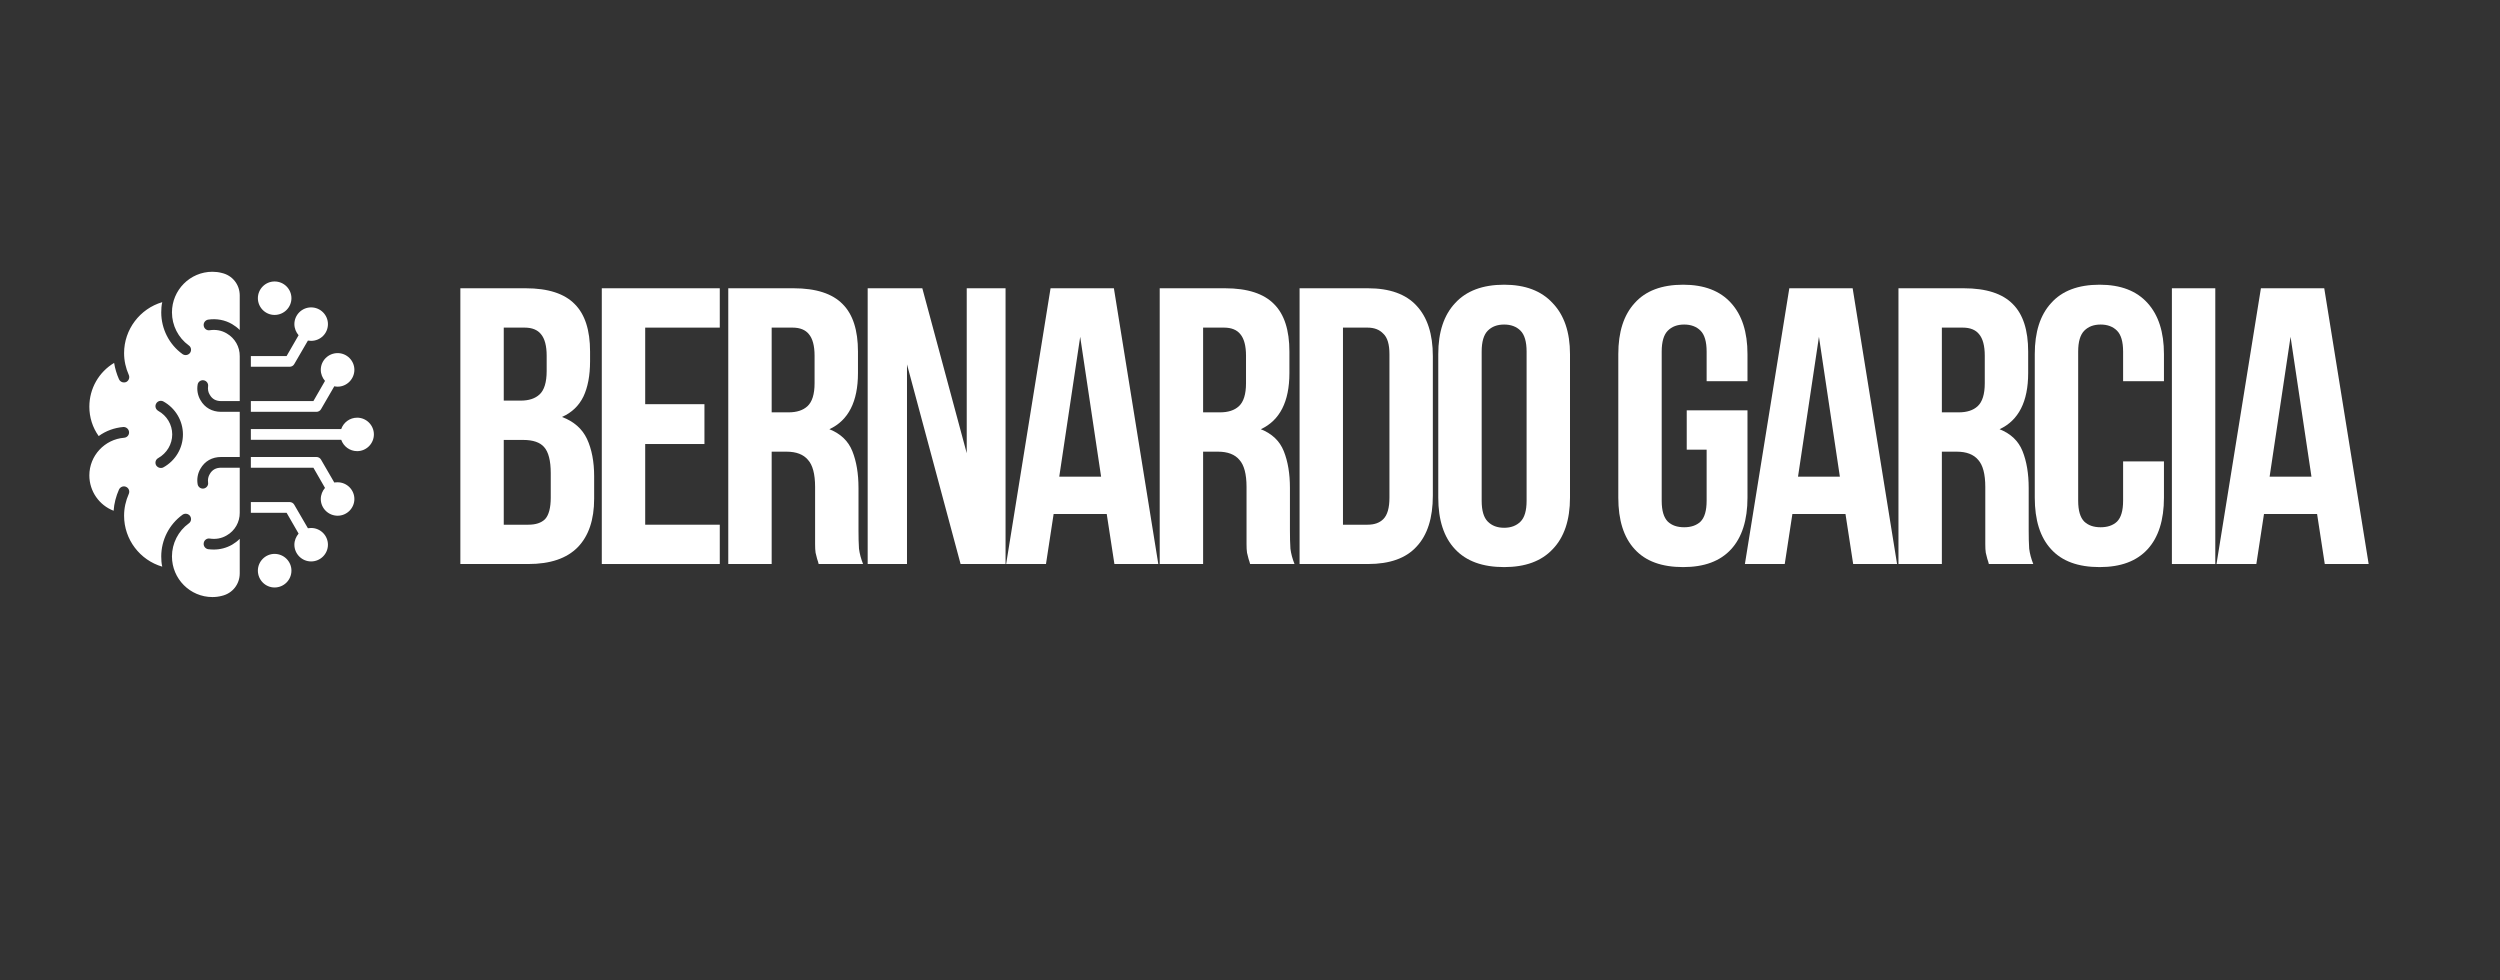 <svg xmlns="http://www.w3.org/2000/svg" xmlns:xlink="http://www.w3.org/1999/xlink" width="102" zoomAndPan="magnify" viewBox="0 0 76.5 30" height="40" preserveAspectRatio="xMidYMid meet" version="1.2"><rect x="0" y="0" width="76.5" height="30" fill="#333333" stroke="none"/><defs><clipPath id="52f30e225e"><path d="M 2.734 8.316 L 11.445 8.316 L 11.445 18.477 L 2.734 18.477 Z M 2.734 8.316"></path></clipPath></defs><g id="897986b90b"><g style="fill:#ffffff;fill-opacity:1;"><g transform="translate(13.603, 17.259)"><path style="stroke:none" d="M 2.484 -8.438 C 3.172 -8.438 3.672 -8.273 3.984 -7.953 C 4.297 -7.641 4.453 -7.156 4.453 -6.5 L 4.453 -6.203 C 4.453 -5.766 4.383 -5.406 4.25 -5.125 C 4.113 -4.844 3.895 -4.633 3.594 -4.5 C 3.957 -4.363 4.211 -4.141 4.359 -3.828 C 4.504 -3.516 4.578 -3.133 4.578 -2.688 L 4.578 -2 C 4.578 -1.352 4.41 -0.859 4.078 -0.516 C 3.742 -0.172 3.238 0 2.562 0 L 0.484 0 L 0.484 -8.438 Z M 1.812 -3.797 L 1.812 -1.203 L 2.562 -1.203 C 2.789 -1.203 2.961 -1.258 3.078 -1.375 C 3.191 -1.5 3.25 -1.719 3.25 -2.031 L 3.25 -2.781 C 3.25 -3.164 3.18 -3.43 3.047 -3.578 C 2.922 -3.723 2.707 -3.797 2.406 -3.797 Z M 1.812 -7.234 L 1.812 -5 L 2.328 -5 C 2.578 -5 2.77 -5.062 2.906 -5.188 C 3.051 -5.32 3.125 -5.562 3.125 -5.906 L 3.125 -6.375 C 3.125 -6.676 3.066 -6.895 2.953 -7.031 C 2.848 -7.164 2.68 -7.234 2.453 -7.234 Z M 1.812 -7.234"></path></g></g><g style="fill:#ffffff;fill-opacity:1;"><g transform="translate(17.931, 17.259)"><path style="stroke:none" d="M 1.812 -4.891 L 3.625 -4.891 L 3.625 -3.672 L 1.812 -3.672 L 1.812 -1.203 L 4.094 -1.203 L 4.094 0 L 0.484 0 L 0.484 -8.438 L 4.094 -8.438 L 4.094 -7.234 L 1.812 -7.234 Z M 1.812 -4.891"></path></g></g><g style="fill:#ffffff;fill-opacity:1;"><g transform="translate(21.801, 17.259)"><path style="stroke:none" d="M 3.25 0 C 3.238 -0.051 3.223 -0.102 3.203 -0.156 C 3.191 -0.207 3.176 -0.27 3.156 -0.344 C 3.145 -0.414 3.141 -0.504 3.141 -0.609 C 3.141 -0.723 3.141 -0.863 3.141 -1.031 L 3.141 -2.359 C 3.141 -2.754 3.066 -3.031 2.922 -3.188 C 2.785 -3.352 2.566 -3.438 2.266 -3.438 L 1.812 -3.438 L 1.812 0 L 0.484 0 L 0.484 -8.438 L 2.484 -8.438 C 3.172 -8.438 3.672 -8.273 3.984 -7.953 C 4.297 -7.641 4.453 -7.156 4.453 -6.5 L 4.453 -5.844 C 4.453 -4.969 4.16 -4.395 3.578 -4.125 C 3.922 -3.988 4.156 -3.766 4.281 -3.453 C 4.406 -3.141 4.469 -2.766 4.469 -2.328 L 4.469 -1.031 C 4.469 -0.82 4.473 -0.633 4.484 -0.469 C 4.504 -0.312 4.547 -0.156 4.609 0 Z M 1.812 -7.234 L 1.812 -4.641 L 2.328 -4.641 C 2.578 -4.641 2.77 -4.703 2.906 -4.828 C 3.051 -4.961 3.125 -5.195 3.125 -5.531 L 3.125 -6.375 C 3.125 -6.676 3.066 -6.895 2.953 -7.031 C 2.848 -7.164 2.68 -7.234 2.453 -7.234 Z M 1.812 -7.234"></path></g></g><g style="fill:#ffffff;fill-opacity:1;"><g transform="translate(26.082, 17.259)"><path style="stroke:none" d="M 1.672 -6.109 L 1.672 0 L 0.469 0 L 0.469 -8.438 L 2.141 -8.438 L 3.5 -3.391 L 3.5 -8.438 L 4.688 -8.438 L 4.688 0 L 3.312 0 Z M 1.672 -6.109"></path></g></g><g style="fill:#ffffff;fill-opacity:1;"><g transform="translate(30.663, 17.259)"><path style="stroke:none" d="M 4.781 0 L 3.438 0 L 3.203 -1.531 L 1.578 -1.531 L 1.344 0 L 0.125 0 L 1.484 -8.438 L 3.422 -8.438 Z M 1.75 -2.672 L 3.031 -2.672 L 2.391 -6.953 Z M 1.75 -2.672"></path></g></g><g style="fill:#ffffff;fill-opacity:1;"><g transform="translate(35.003, 17.259)"><path style="stroke:none" d="M 3.25 0 C 3.238 -0.051 3.223 -0.102 3.203 -0.156 C 3.191 -0.207 3.176 -0.27 3.156 -0.344 C 3.145 -0.414 3.141 -0.504 3.141 -0.609 C 3.141 -0.723 3.141 -0.863 3.141 -1.031 L 3.141 -2.359 C 3.141 -2.754 3.066 -3.031 2.922 -3.188 C 2.785 -3.352 2.566 -3.438 2.266 -3.438 L 1.812 -3.438 L 1.812 0 L 0.484 0 L 0.484 -8.438 L 2.484 -8.438 C 3.172 -8.438 3.672 -8.273 3.984 -7.953 C 4.297 -7.641 4.453 -7.156 4.453 -6.5 L 4.453 -5.844 C 4.453 -4.969 4.16 -4.395 3.578 -4.125 C 3.922 -3.988 4.156 -3.766 4.281 -3.453 C 4.406 -3.141 4.469 -2.766 4.469 -2.328 L 4.469 -1.031 C 4.469 -0.82 4.473 -0.633 4.484 -0.469 C 4.504 -0.312 4.547 -0.156 4.609 0 Z M 1.812 -7.234 L 1.812 -4.641 L 2.328 -4.641 C 2.578 -4.641 2.77 -4.703 2.906 -4.828 C 3.051 -4.961 3.125 -5.195 3.125 -5.531 L 3.125 -6.375 C 3.125 -6.676 3.066 -6.895 2.953 -7.031 C 2.848 -7.164 2.68 -7.234 2.453 -7.234 Z M 1.812 -7.234"></path></g></g><g style="fill:#ffffff;fill-opacity:1;"><g transform="translate(39.283, 17.259)"><path style="stroke:none" d="M 0.484 -8.438 L 2.578 -8.438 C 3.242 -8.438 3.738 -8.258 4.062 -7.906 C 4.395 -7.551 4.562 -7.035 4.562 -6.359 L 4.562 -2.094 C 4.562 -1.406 4.395 -0.883 4.062 -0.531 C 3.738 -0.176 3.242 0 2.578 0 L 0.484 0 Z M 1.812 -7.234 L 1.812 -1.203 L 2.562 -1.203 C 2.77 -1.203 2.93 -1.258 3.047 -1.375 C 3.172 -1.5 3.234 -1.719 3.234 -2.031 L 3.234 -6.422 C 3.234 -6.723 3.172 -6.93 3.047 -7.047 C 2.93 -7.172 2.77 -7.234 2.562 -7.234 Z M 1.812 -7.234"></path></g></g><g style="fill:#ffffff;fill-opacity:1;"><g transform="translate(43.636, 17.259)"><path style="stroke:none" d="M 1.703 -1.938 C 1.703 -1.633 1.766 -1.422 1.891 -1.297 C 2.016 -1.172 2.18 -1.109 2.391 -1.109 C 2.598 -1.109 2.766 -1.172 2.891 -1.297 C 3.016 -1.422 3.078 -1.633 3.078 -1.938 L 3.078 -6.5 C 3.078 -6.801 3.016 -7.016 2.891 -7.141 C 2.766 -7.266 2.598 -7.328 2.391 -7.328 C 2.18 -7.328 2.016 -7.266 1.891 -7.141 C 1.766 -7.016 1.703 -6.801 1.703 -6.5 Z M 0.375 -6.422 C 0.375 -7.098 0.547 -7.617 0.891 -7.984 C 1.234 -8.359 1.734 -8.547 2.391 -8.547 C 3.035 -8.547 3.531 -8.359 3.875 -7.984 C 4.227 -7.617 4.406 -7.098 4.406 -6.422 L 4.406 -2.031 C 4.406 -1.344 4.227 -0.816 3.875 -0.453 C 3.531 -0.086 3.035 0.094 2.391 0.094 C 1.734 0.094 1.234 -0.086 0.891 -0.453 C 0.547 -0.816 0.375 -1.344 0.375 -2.031 Z M 0.375 -6.422"></path></g></g><g style="fill:#ffffff;fill-opacity:1;"><g transform="translate(47.844, 17.259)"><path style="stroke:none" d=""></path></g></g><g style="fill:#ffffff;fill-opacity:1;"><g transform="translate(49.145, 17.259)"><path style="stroke:none" d="M 2.469 -4.703 L 4.328 -4.703 L 4.328 -2.031 C 4.328 -1.344 4.16 -0.816 3.828 -0.453 C 3.492 -0.086 3.004 0.094 2.359 0.094 C 1.703 0.094 1.207 -0.086 0.875 -0.453 C 0.539 -0.816 0.375 -1.344 0.375 -2.031 L 0.375 -6.422 C 0.375 -7.098 0.539 -7.617 0.875 -7.984 C 1.207 -8.359 1.703 -8.547 2.359 -8.547 C 3.004 -8.547 3.492 -8.359 3.828 -7.984 C 4.16 -7.617 4.328 -7.098 4.328 -6.422 L 4.328 -5.594 L 3.078 -5.594 L 3.078 -6.5 C 3.078 -6.801 3.016 -7.016 2.891 -7.141 C 2.766 -7.266 2.598 -7.328 2.391 -7.328 C 2.18 -7.328 2.016 -7.266 1.891 -7.141 C 1.766 -7.016 1.703 -6.801 1.703 -6.5 L 1.703 -1.938 C 1.703 -1.633 1.766 -1.422 1.891 -1.297 C 2.016 -1.18 2.18 -1.125 2.391 -1.125 C 2.598 -1.125 2.766 -1.18 2.891 -1.297 C 3.016 -1.422 3.078 -1.633 3.078 -1.938 L 3.078 -3.5 L 2.469 -3.5 Z M 2.469 -4.703"></path></g></g><g style="fill:#ffffff;fill-opacity:1;"><g transform="translate(53.269, 17.259)"><path style="stroke:none" d="M 4.781 0 L 3.438 0 L 3.203 -1.531 L 1.578 -1.531 L 1.344 0 L 0.125 0 L 1.484 -8.438 L 3.422 -8.438 Z M 1.75 -2.672 L 3.031 -2.672 L 2.391 -6.953 Z M 1.75 -2.672"></path></g></g><g style="fill:#ffffff;fill-opacity:1;"><g transform="translate(57.609, 17.259)"><path style="stroke:none" d="M 3.25 0 C 3.238 -0.051 3.223 -0.102 3.203 -0.156 C 3.191 -0.207 3.176 -0.27 3.156 -0.344 C 3.145 -0.414 3.141 -0.504 3.141 -0.609 C 3.141 -0.723 3.141 -0.863 3.141 -1.031 L 3.141 -2.359 C 3.141 -2.754 3.066 -3.031 2.922 -3.188 C 2.785 -3.352 2.566 -3.438 2.266 -3.438 L 1.812 -3.438 L 1.812 0 L 0.484 0 L 0.484 -8.438 L 2.484 -8.438 C 3.172 -8.438 3.672 -8.273 3.984 -7.953 C 4.297 -7.641 4.453 -7.156 4.453 -6.5 L 4.453 -5.844 C 4.453 -4.969 4.16 -4.395 3.578 -4.125 C 3.922 -3.988 4.156 -3.766 4.281 -3.453 C 4.406 -3.141 4.469 -2.766 4.469 -2.328 L 4.469 -1.031 C 4.469 -0.82 4.473 -0.633 4.484 -0.469 C 4.504 -0.312 4.547 -0.156 4.609 0 Z M 1.812 -7.234 L 1.812 -4.641 L 2.328 -4.641 C 2.578 -4.641 2.77 -4.703 2.906 -4.828 C 3.051 -4.961 3.125 -5.195 3.125 -5.531 L 3.125 -6.375 C 3.125 -6.676 3.066 -6.895 2.953 -7.031 C 2.848 -7.164 2.68 -7.234 2.453 -7.234 Z M 1.812 -7.234"></path></g></g><g style="fill:#ffffff;fill-opacity:1;"><g transform="translate(61.889, 17.259)"><path style="stroke:none" d="M 4.328 -3.141 L 4.328 -2.031 C 4.328 -1.344 4.16 -0.816 3.828 -0.453 C 3.492 -0.086 3.004 0.094 2.359 0.094 C 1.703 0.094 1.207 -0.086 0.875 -0.453 C 0.539 -0.816 0.375 -1.344 0.375 -2.031 L 0.375 -6.422 C 0.375 -7.098 0.539 -7.617 0.875 -7.984 C 1.207 -8.359 1.703 -8.547 2.359 -8.547 C 3.004 -8.547 3.492 -8.359 3.828 -7.984 C 4.16 -7.617 4.328 -7.098 4.328 -6.422 L 4.328 -5.594 L 3.078 -5.594 L 3.078 -6.5 C 3.078 -6.801 3.016 -7.016 2.891 -7.141 C 2.766 -7.266 2.598 -7.328 2.391 -7.328 C 2.18 -7.328 2.016 -7.266 1.891 -7.141 C 1.766 -7.016 1.703 -6.801 1.703 -6.5 L 1.703 -1.938 C 1.703 -1.633 1.766 -1.422 1.891 -1.297 C 2.016 -1.18 2.18 -1.125 2.391 -1.125 C 2.598 -1.125 2.766 -1.18 2.891 -1.297 C 3.016 -1.422 3.078 -1.633 3.078 -1.938 L 3.078 -3.141 Z M 4.328 -3.141"></path></g></g><g style="fill:#ffffff;fill-opacity:1;"><g transform="translate(65.976, 17.259)"><path style="stroke:none" d="M 0.484 -8.438 L 1.812 -8.438 L 1.812 0 L 0.484 0 Z M 0.484 -8.438"></path></g></g><g style="fill:#ffffff;fill-opacity:1;"><g transform="translate(67.7, 17.259)"><path style="stroke:none" d="M 4.781 0 L 3.438 0 L 3.203 -1.531 L 1.578 -1.531 L 1.344 0 L 0.125 0 L 1.484 -8.438 L 3.422 -8.438 Z M 1.75 -2.672 L 3.031 -2.672 L 2.391 -6.953 Z M 1.75 -2.672"></path></g></g><g clip-rule="nonzero" clip-path="url(#52f30e225e)"><path style="stroke:none;fill-rule:nonzero;fill:#ffffff;fill-opacity:1;" d="M 6.367 9.781 C 6.621 9.742 6.883 9.789 7.102 9.918 C 7.188 9.969 7.266 10.027 7.336 10.098 L 7.336 9.043 C 7.336 8.707 7.113 8.426 6.785 8.352 C 6.695 8.328 6.598 8.316 6.5 8.316 C 5.816 8.316 5.262 8.875 5.262 9.559 C 5.262 9.957 5.453 10.336 5.777 10.57 C 5.852 10.621 5.867 10.723 5.816 10.797 C 5.762 10.871 5.66 10.887 5.586 10.836 C 5.176 10.543 4.934 10.062 4.934 9.559 C 4.934 9.453 4.941 9.348 4.965 9.246 C 4.285 9.445 3.797 10.078 3.797 10.805 C 3.797 11.039 3.848 11.262 3.941 11.473 C 3.977 11.555 3.941 11.652 3.859 11.691 C 3.836 11.699 3.812 11.703 3.793 11.703 C 3.73 11.703 3.668 11.668 3.641 11.605 C 3.57 11.445 3.52 11.277 3.492 11.105 C 3.027 11.383 2.734 11.887 2.734 12.445 C 2.734 12.77 2.832 13.082 3.02 13.344 C 3.238 13.184 3.5 13.09 3.773 13.066 C 3.863 13.062 3.941 13.129 3.949 13.219 C 3.957 13.309 3.891 13.387 3.801 13.395 C 3.203 13.441 2.734 13.945 2.734 14.547 C 2.734 15.031 3.035 15.461 3.477 15.629 C 3.492 15.402 3.551 15.184 3.641 14.98 C 3.68 14.898 3.777 14.859 3.859 14.898 C 3.941 14.934 3.977 15.031 3.941 15.113 C 3.848 15.324 3.797 15.547 3.797 15.781 C 3.797 16.512 4.285 17.141 4.965 17.34 C 4.941 17.238 4.934 17.133 4.934 17.027 C 4.934 16.523 5.176 16.047 5.586 15.75 C 5.66 15.699 5.762 15.715 5.816 15.789 C 5.867 15.863 5.852 15.965 5.777 16.016 C 5.453 16.25 5.262 16.629 5.262 17.027 C 5.262 17.711 5.816 18.27 6.5 18.27 C 6.598 18.27 6.695 18.258 6.785 18.234 C 7.113 18.16 7.336 17.879 7.336 17.543 L 7.336 16.488 C 7.266 16.559 7.188 16.617 7.102 16.668 C 6.93 16.766 6.738 16.816 6.543 16.816 C 6.484 16.816 6.426 16.812 6.367 16.805 C 6.281 16.789 6.219 16.707 6.234 16.617 C 6.246 16.527 6.332 16.465 6.418 16.48 C 6.602 16.508 6.781 16.477 6.938 16.383 C 7.188 16.242 7.34 15.973 7.336 15.688 L 7.336 14.312 L 6.766 14.312 C 6.609 14.312 6.492 14.375 6.418 14.508 C 6.371 14.586 6.355 14.672 6.367 14.762 C 6.383 14.852 6.32 14.934 6.234 14.949 C 6.145 14.965 6.059 14.902 6.047 14.812 C 6.02 14.652 6.051 14.484 6.133 14.344 C 6.266 14.109 6.492 13.984 6.766 13.984 L 7.336 13.984 L 7.336 12.602 L 6.766 12.602 C 6.492 12.602 6.266 12.477 6.133 12.242 C 6.051 12.102 6.02 11.934 6.047 11.773 C 6.059 11.684 6.145 11.621 6.234 11.637 C 6.32 11.652 6.383 11.734 6.367 11.824 C 6.355 11.914 6.371 12.004 6.418 12.078 C 6.492 12.211 6.609 12.273 6.766 12.273 L 7.336 12.273 L 7.336 10.902 C 7.34 10.613 7.188 10.348 6.938 10.203 C 6.781 10.109 6.602 10.078 6.418 10.105 C 6.332 10.121 6.246 10.059 6.234 9.969 C 6.219 9.879 6.281 9.797 6.367 9.781 Z M 5 14.301 C 4.977 14.316 4.949 14.32 4.922 14.32 C 4.863 14.32 4.809 14.289 4.777 14.238 C 4.734 14.156 4.762 14.059 4.844 14.016 C 5.105 13.867 5.27 13.594 5.27 13.293 C 5.27 12.992 5.105 12.719 4.844 12.574 C 4.762 12.527 4.734 12.43 4.777 12.352 C 4.82 12.27 4.922 12.242 5 12.285 C 5.367 12.488 5.598 12.875 5.598 13.293 C 5.598 13.715 5.367 14.098 5 14.301 Z M 9.137 10.258 C 9.059 10.168 9.008 10.047 9.008 9.918 C 9.008 9.637 9.238 9.406 9.52 9.406 C 9.805 9.406 10.035 9.637 10.035 9.918 C 10.035 10.203 9.805 10.43 9.52 10.43 C 9.488 10.43 9.453 10.426 9.422 10.422 L 9.004 11.141 C 8.977 11.191 8.922 11.223 8.863 11.223 L 7.676 11.223 L 7.676 10.895 L 8.77 10.895 Z M 7.891 9.125 C 7.891 8.844 8.121 8.613 8.402 8.613 C 8.688 8.613 8.918 8.844 8.918 9.125 C 8.918 9.406 8.688 9.637 8.402 9.637 C 8.121 9.637 7.891 9.406 7.891 9.125 Z M 10.332 10.805 C 10.613 10.805 10.844 11.035 10.844 11.316 C 10.844 11.598 10.613 11.832 10.332 11.832 C 10.297 11.832 10.262 11.828 10.23 11.82 L 9.824 12.52 C 9.797 12.57 9.742 12.602 9.684 12.602 L 7.676 12.602 L 7.676 12.273 L 9.59 12.273 L 9.945 11.656 C 9.867 11.566 9.816 11.445 9.816 11.316 C 9.816 11.035 10.047 10.805 10.332 10.805 Z M 8.918 17.461 C 8.918 17.746 8.688 17.977 8.402 17.977 C 8.121 17.977 7.891 17.746 7.891 17.461 C 7.891 17.18 8.121 16.949 8.402 16.949 C 8.688 16.949 8.918 17.18 8.918 17.461 Z M 11.441 13.293 C 11.441 13.574 11.211 13.805 10.93 13.805 C 10.703 13.805 10.512 13.66 10.441 13.457 L 7.676 13.457 L 7.676 13.129 L 10.441 13.129 C 10.512 12.926 10.703 12.781 10.93 12.781 C 11.211 12.781 11.441 13.012 11.441 13.293 Z M 10.035 16.668 C 10.035 16.949 9.805 17.18 9.52 17.18 C 9.238 17.18 9.008 16.949 9.008 16.668 C 9.008 16.539 9.059 16.422 9.137 16.328 L 8.77 15.691 L 7.676 15.691 L 7.676 15.363 L 8.863 15.363 C 8.922 15.363 8.977 15.395 9.004 15.445 L 9.422 16.164 C 9.453 16.16 9.488 16.156 9.52 16.156 C 9.805 16.156 10.035 16.387 10.035 16.668 Z M 10.844 15.27 C 10.844 15.551 10.613 15.781 10.332 15.781 C 10.047 15.781 9.816 15.551 9.816 15.27 C 9.816 15.141 9.867 15.02 9.945 14.93 L 9.59 14.312 L 7.676 14.312 L 7.676 13.984 L 9.684 13.984 C 9.742 13.984 9.797 14.016 9.824 14.066 L 10.23 14.766 C 10.262 14.758 10.297 14.758 10.332 14.758 C 10.613 14.758 10.844 14.988 10.844 15.27 Z M 10.844 15.27"></path></g></g></svg>